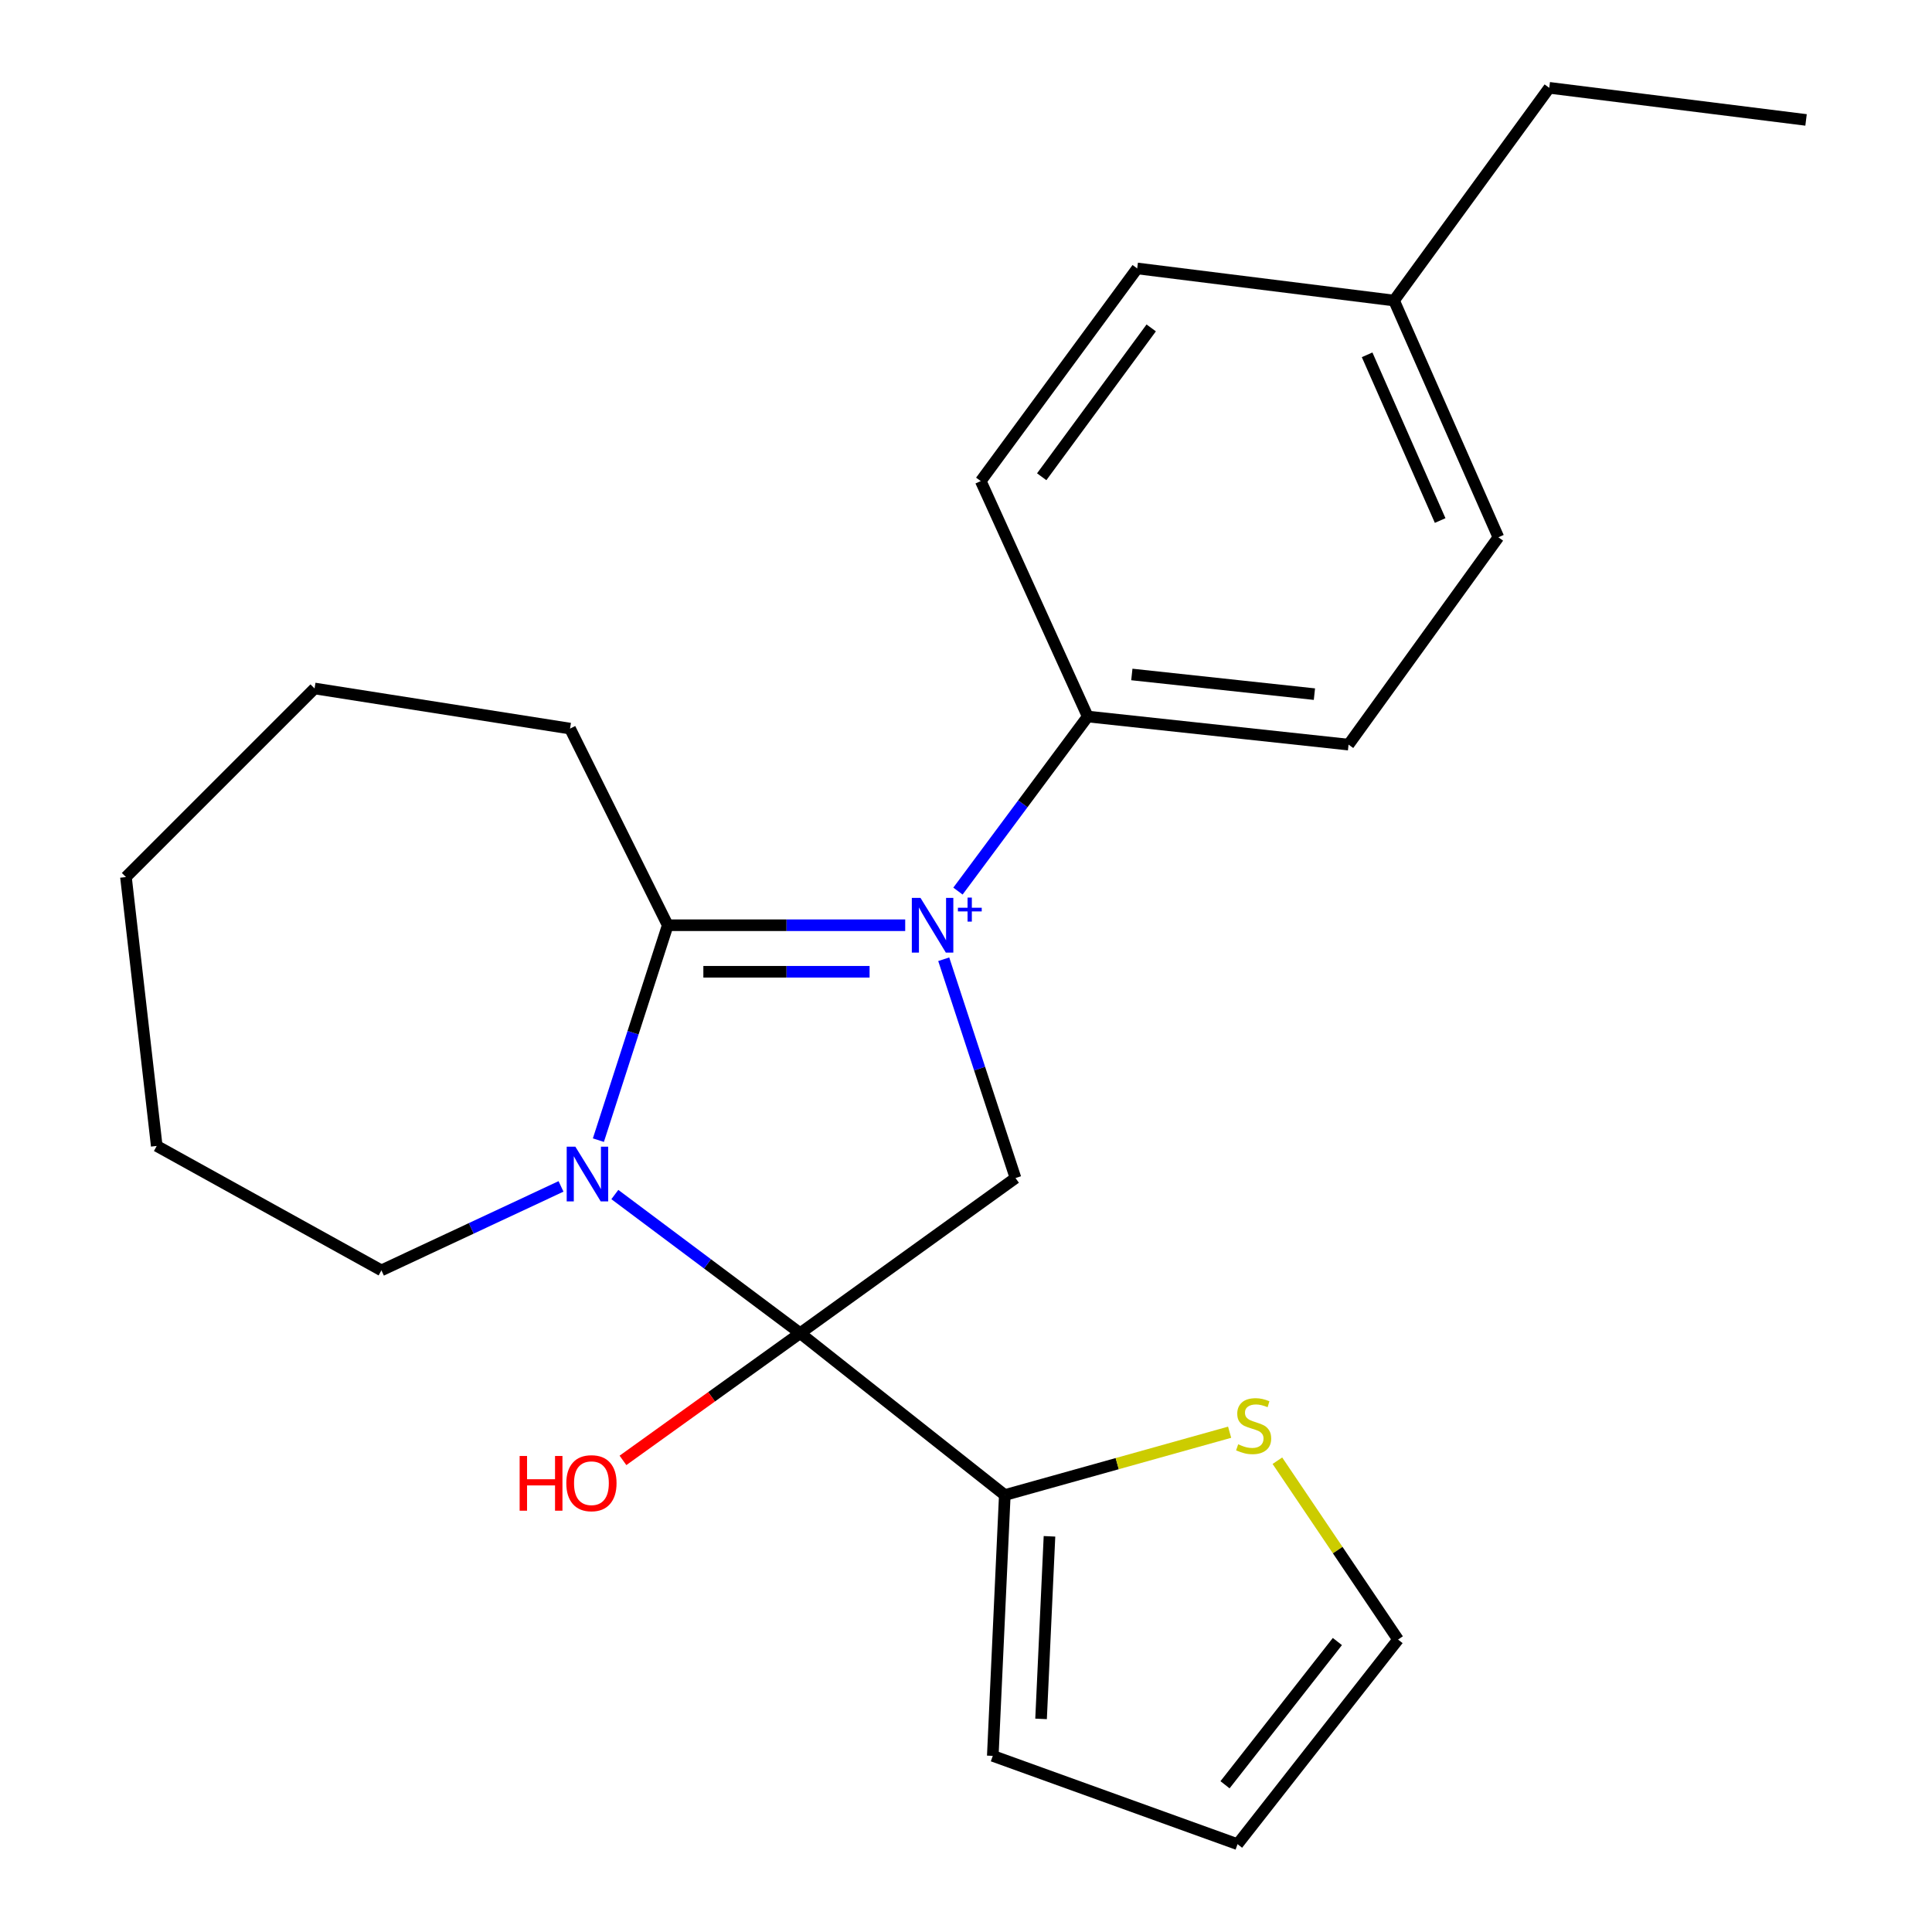 <?xml version='1.0' encoding='iso-8859-1'?>
<svg version='1.1' baseProfile='full'
              xmlns='http://www.w3.org/2000/svg'
                      xmlns:rdkit='http://www.rdkit.org/xml'
                      xmlns:xlink='http://www.w3.org/1999/xlink'
                  xml:space='preserve'
width='1000px' height='1000px' viewBox='0 0 1000 1000'>
<!-- END OF HEADER -->
<rect style='opacity:1.0;fill:#FFFFFF;stroke:none' width='1000' height='1000' x='0' y='0'> </rect>
<path class='bond-2' d='M 468.533,478.9 L 407.077,478.9' style='fill:none;fill-rule:evenodd;stroke:#0000FF;stroke-width:6px;stroke-linecap:butt;stroke-linejoin:miter;stroke-opacity:1' />
<path class='bond-2' d='M 407.077,478.9 L 345.622,478.9' style='fill:none;fill-rule:evenodd;stroke:#000000;stroke-width:6px;stroke-linecap:butt;stroke-linejoin:miter;stroke-opacity:1' />
<path class='bond-2' d='M 450.096,502.984 L 407.077,502.984' style='fill:none;fill-rule:evenodd;stroke:#0000FF;stroke-width:6px;stroke-linecap:butt;stroke-linejoin:miter;stroke-opacity:1' />
<path class='bond-2' d='M 407.077,502.984 L 364.058,502.984' style='fill:none;fill-rule:evenodd;stroke:#000000;stroke-width:6px;stroke-linecap:butt;stroke-linejoin:miter;stroke-opacity:1' />
<path class='bond-3' d='M 488.474,496.503 L 507.048,553.129' style='fill:none;fill-rule:evenodd;stroke:#0000FF;stroke-width:6px;stroke-linecap:butt;stroke-linejoin:miter;stroke-opacity:1' />
<path class='bond-3' d='M 507.048,553.129 L 525.623,609.756' style='fill:none;fill-rule:evenodd;stroke:#000000;stroke-width:6px;stroke-linecap:butt;stroke-linejoin:miter;stroke-opacity:1' />
<path class='bond-5' d='M 495.838,461.226 L 529.422,416.048' style='fill:none;fill-rule:evenodd;stroke:#0000FF;stroke-width:6px;stroke-linecap:butt;stroke-linejoin:miter;stroke-opacity:1' />
<path class='bond-5' d='M 529.422,416.048 L 563.006,370.87' style='fill:none;fill-rule:evenodd;stroke:#000000;stroke-width:6px;stroke-linecap:butt;stroke-linejoin:miter;stroke-opacity:1' />
<path class='bond-0' d='M 414.154,690.05 L 525.623,609.756' style='fill:none;fill-rule:evenodd;stroke:#000000;stroke-width:6px;stroke-linecap:butt;stroke-linejoin:miter;stroke-opacity:1' />
<path class='bond-4' d='M 414.154,690.05 L 520.083,773.835' style='fill:none;fill-rule:evenodd;stroke:#000000;stroke-width:6px;stroke-linecap:butt;stroke-linejoin:miter;stroke-opacity:1' />
<path class='bond-8' d='M 414.154,690.05 L 368.301,722.971' style='fill:none;fill-rule:evenodd;stroke:#000000;stroke-width:6px;stroke-linecap:butt;stroke-linejoin:miter;stroke-opacity:1' />
<path class='bond-8' d='M 368.301,722.971 L 322.449,755.893' style='fill:none;fill-rule:evenodd;stroke:#FF0000;stroke-width:6px;stroke-linecap:butt;stroke-linejoin:miter;stroke-opacity:1' />
<path class='bond-23' d='M 414.154,690.05 L 366.197,654.169' style='fill:none;fill-rule:evenodd;stroke:#000000;stroke-width:6px;stroke-linecap:butt;stroke-linejoin:miter;stroke-opacity:1' />
<path class='bond-23' d='M 366.197,654.169 L 318.241,618.289' style='fill:none;fill-rule:evenodd;stroke:#0000FF;stroke-width:6px;stroke-linecap:butt;stroke-linejoin:miter;stroke-opacity:1' />
<path class='bond-1' d='M 309.724,590.139 L 327.673,534.519' style='fill:none;fill-rule:evenodd;stroke:#0000FF;stroke-width:6px;stroke-linecap:butt;stroke-linejoin:miter;stroke-opacity:1' />
<path class='bond-1' d='M 327.673,534.519 L 345.622,478.9' style='fill:none;fill-rule:evenodd;stroke:#000000;stroke-width:6px;stroke-linecap:butt;stroke-linejoin:miter;stroke-opacity:1' />
<path class='bond-13' d='M 290.38,614.079 L 243.902,635.808' style='fill:none;fill-rule:evenodd;stroke:#0000FF;stroke-width:6px;stroke-linecap:butt;stroke-linejoin:miter;stroke-opacity:1' />
<path class='bond-13' d='M 243.902,635.808 L 197.425,657.536' style='fill:none;fill-rule:evenodd;stroke:#000000;stroke-width:6px;stroke-linecap:butt;stroke-linejoin:miter;stroke-opacity:1' />
<path class='bond-14' d='M 345.622,478.9 L 295.058,377.118' style='fill:none;fill-rule:evenodd;stroke:#000000;stroke-width:6px;stroke-linecap:butt;stroke-linejoin:miter;stroke-opacity:1' />
<path class='bond-6' d='M 520.083,773.835 L 578.27,757.575' style='fill:none;fill-rule:evenodd;stroke:#000000;stroke-width:6px;stroke-linecap:butt;stroke-linejoin:miter;stroke-opacity:1' />
<path class='bond-6' d='M 578.27,757.575 L 636.456,741.315' style='fill:none;fill-rule:evenodd;stroke:#CCCC00;stroke-width:6px;stroke-linecap:butt;stroke-linejoin:miter;stroke-opacity:1' />
<path class='bond-7' d='M 520.083,773.835 L 513.862,908.839' style='fill:none;fill-rule:evenodd;stroke:#000000;stroke-width:6px;stroke-linecap:butt;stroke-linejoin:miter;stroke-opacity:1' />
<path class='bond-7' d='M 543.209,795.195 L 538.853,889.697' style='fill:none;fill-rule:evenodd;stroke:#000000;stroke-width:6px;stroke-linecap:butt;stroke-linejoin:miter;stroke-opacity:1' />
<path class='bond-11' d='M 563.006,370.87 L 698.011,385.414' style='fill:none;fill-rule:evenodd;stroke:#000000;stroke-width:6px;stroke-linecap:butt;stroke-linejoin:miter;stroke-opacity:1' />
<path class='bond-11' d='M 585.837,349.106 L 680.34,359.287' style='fill:none;fill-rule:evenodd;stroke:#000000;stroke-width:6px;stroke-linecap:butt;stroke-linejoin:miter;stroke-opacity:1' />
<path class='bond-12' d='M 563.006,370.87 L 507.64,249.005' style='fill:none;fill-rule:evenodd;stroke:#000000;stroke-width:6px;stroke-linecap:butt;stroke-linejoin:miter;stroke-opacity:1' />
<path class='bond-9' d='M 661.174,756.064 L 692.404,802.347' style='fill:none;fill-rule:evenodd;stroke:#CCCC00;stroke-width:6px;stroke-linecap:butt;stroke-linejoin:miter;stroke-opacity:1' />
<path class='bond-9' d='M 692.404,802.347 L 723.633,848.629' style='fill:none;fill-rule:evenodd;stroke:#000000;stroke-width:6px;stroke-linecap:butt;stroke-linejoin:miter;stroke-opacity:1' />
<path class='bond-10' d='M 513.862,908.839 L 640.557,954.545' style='fill:none;fill-rule:evenodd;stroke:#000000;stroke-width:6px;stroke-linecap:butt;stroke-linejoin:miter;stroke-opacity:1' />
<path class='bond-26' d='M 723.633,848.629 L 640.557,954.545' style='fill:none;fill-rule:evenodd;stroke:#000000;stroke-width:6px;stroke-linecap:butt;stroke-linejoin:miter;stroke-opacity:1' />
<path class='bond-26' d='M 692.222,849.653 L 634.068,923.794' style='fill:none;fill-rule:evenodd;stroke:#000000;stroke-width:6px;stroke-linecap:butt;stroke-linejoin:miter;stroke-opacity:1' />
<path class='bond-15' d='M 698.011,385.414 L 775.561,278.093' style='fill:none;fill-rule:evenodd;stroke:#000000;stroke-width:6px;stroke-linecap:butt;stroke-linejoin:miter;stroke-opacity:1' />
<path class='bond-16' d='M 507.64,249.005 L 588.616,138.941' style='fill:none;fill-rule:evenodd;stroke:#000000;stroke-width:6px;stroke-linecap:butt;stroke-linejoin:miter;stroke-opacity:1' />
<path class='bond-16' d='M 539.186,246.767 L 595.869,169.723' style='fill:none;fill-rule:evenodd;stroke:#000000;stroke-width:6px;stroke-linecap:butt;stroke-linejoin:miter;stroke-opacity:1' />
<path class='bond-19' d='M 197.425,657.536 L 81.126,593.138' style='fill:none;fill-rule:evenodd;stroke:#000000;stroke-width:6px;stroke-linecap:butt;stroke-linejoin:miter;stroke-opacity:1' />
<path class='bond-20' d='M 295.058,377.118 L 162.824,356.352' style='fill:none;fill-rule:evenodd;stroke:#000000;stroke-width:6px;stroke-linecap:butt;stroke-linejoin:miter;stroke-opacity:1' />
<path class='bond-24' d='M 775.561,278.093 L 721.559,155.559' style='fill:none;fill-rule:evenodd;stroke:#000000;stroke-width:6px;stroke-linecap:butt;stroke-linejoin:miter;stroke-opacity:1' />
<path class='bond-24' d='M 745.422,269.425 L 707.621,183.651' style='fill:none;fill-rule:evenodd;stroke:#000000;stroke-width:6px;stroke-linecap:butt;stroke-linejoin:miter;stroke-opacity:1' />
<path class='bond-17' d='M 588.616,138.941 L 721.559,155.559' style='fill:none;fill-rule:evenodd;stroke:#000000;stroke-width:6px;stroke-linecap:butt;stroke-linejoin:miter;stroke-opacity:1' />
<path class='bond-18' d='M 721.559,155.559 L 801.893,45.455' style='fill:none;fill-rule:evenodd;stroke:#000000;stroke-width:6px;stroke-linecap:butt;stroke-linejoin:miter;stroke-opacity:1' />
<path class='bond-21' d='M 801.893,45.455 L 934.81,62.072' style='fill:none;fill-rule:evenodd;stroke:#000000;stroke-width:6px;stroke-linecap:butt;stroke-linejoin:miter;stroke-opacity:1' />
<path class='bond-25' d='M 81.126,593.138 L 65.19,453.959' style='fill:none;fill-rule:evenodd;stroke:#000000;stroke-width:6px;stroke-linecap:butt;stroke-linejoin:miter;stroke-opacity:1' />
<path class='bond-22' d='M 162.824,356.352 L 65.19,453.959' style='fill:none;fill-rule:evenodd;stroke:#000000;stroke-width:6px;stroke-linecap:butt;stroke-linejoin:miter;stroke-opacity:1' />
<path  class='atom-0' d='M 476.44 464.74
L 485.72 479.74
Q 486.64 481.22, 488.12 483.9
Q 489.6 486.58, 489.68 486.74
L 489.68 464.74
L 493.44 464.74
L 493.44 493.06
L 489.56 493.06
L 479.6 476.66
Q 478.44 474.74, 477.2 472.54
Q 476 470.34, 475.64 469.66
L 475.64 493.06
L 471.96 493.06
L 471.96 464.74
L 476.44 464.74
' fill='#0000FF'/>
<path  class='atom-0' d='M 495.816 469.845
L 500.805 469.845
L 500.805 464.591
L 503.023 464.591
L 503.023 469.845
L 508.144 469.845
L 508.144 471.745
L 503.023 471.745
L 503.023 477.025
L 500.805 477.025
L 500.805 471.745
L 495.816 471.745
L 495.816 469.845
' fill='#0000FF'/>
<path  class='atom-2' d='M 297.803 593.522
L 307.083 608.522
Q 308.003 610.002, 309.483 612.682
Q 310.963 615.362, 311.043 615.522
L 311.043 593.522
L 314.803 593.522
L 314.803 621.842
L 310.923 621.842
L 300.963 605.442
Q 299.803 603.522, 298.563 601.322
Q 297.363 599.122, 297.003 598.442
L 297.003 621.842
L 293.323 621.842
L 293.323 593.522
L 297.803 593.522
' fill='#0000FF'/>
<path  class='atom-7' d='M 640.879 747.563
Q 641.199 747.683, 642.519 748.243
Q 643.839 748.803, 645.279 749.163
Q 646.759 749.483, 648.199 749.483
Q 650.879 749.483, 652.439 748.203
Q 653.999 746.883, 653.999 744.603
Q 653.999 743.043, 653.199 742.083
Q 652.439 741.123, 651.239 740.603
Q 650.039 740.083, 648.039 739.483
Q 645.519 738.723, 643.999 738.003
Q 642.519 737.283, 641.439 735.763
Q 640.399 734.243, 640.399 731.683
Q 640.399 728.123, 642.799 725.923
Q 645.239 723.723, 650.039 723.723
Q 653.319 723.723, 657.039 725.283
L 656.119 728.363
Q 652.719 726.963, 650.159 726.963
Q 647.399 726.963, 645.879 728.123
Q 644.359 729.243, 644.399 731.203
Q 644.399 732.723, 645.159 733.643
Q 645.959 734.563, 647.079 735.083
Q 648.239 735.603, 650.159 736.203
Q 652.719 737.003, 654.239 737.803
Q 655.759 738.603, 656.839 740.243
Q 657.959 741.843, 657.959 744.603
Q 657.959 748.523, 655.319 750.643
Q 652.719 752.723, 648.359 752.723
Q 645.839 752.723, 643.919 752.163
Q 642.039 751.643, 639.799 750.723
L 640.879 747.563
' fill='#CCCC00'/>
<path  class='atom-9' d='M 268.964 753.613
L 272.804 753.613
L 272.804 765.653
L 287.284 765.653
L 287.284 753.613
L 291.124 753.613
L 291.124 781.933
L 287.284 781.933
L 287.284 768.853
L 272.804 768.853
L 272.804 781.933
L 268.964 781.933
L 268.964 753.613
' fill='#FF0000'/>
<path  class='atom-9' d='M 293.124 767.693
Q 293.124 760.893, 296.484 757.093
Q 299.844 753.293, 306.124 753.293
Q 312.404 753.293, 315.764 757.093
Q 319.124 760.893, 319.124 767.693
Q 319.124 774.573, 315.724 778.493
Q 312.324 782.373, 306.124 782.373
Q 299.884 782.373, 296.484 778.493
Q 293.124 774.613, 293.124 767.693
M 306.124 779.173
Q 310.444 779.173, 312.764 776.293
Q 315.124 773.373, 315.124 767.693
Q 315.124 762.133, 312.764 759.333
Q 310.444 756.493, 306.124 756.493
Q 301.804 756.493, 299.444 759.293
Q 297.124 762.093, 297.124 767.693
Q 297.124 773.413, 299.444 776.293
Q 301.804 779.173, 306.124 779.173
' fill='#FF0000'/>
</svg>
